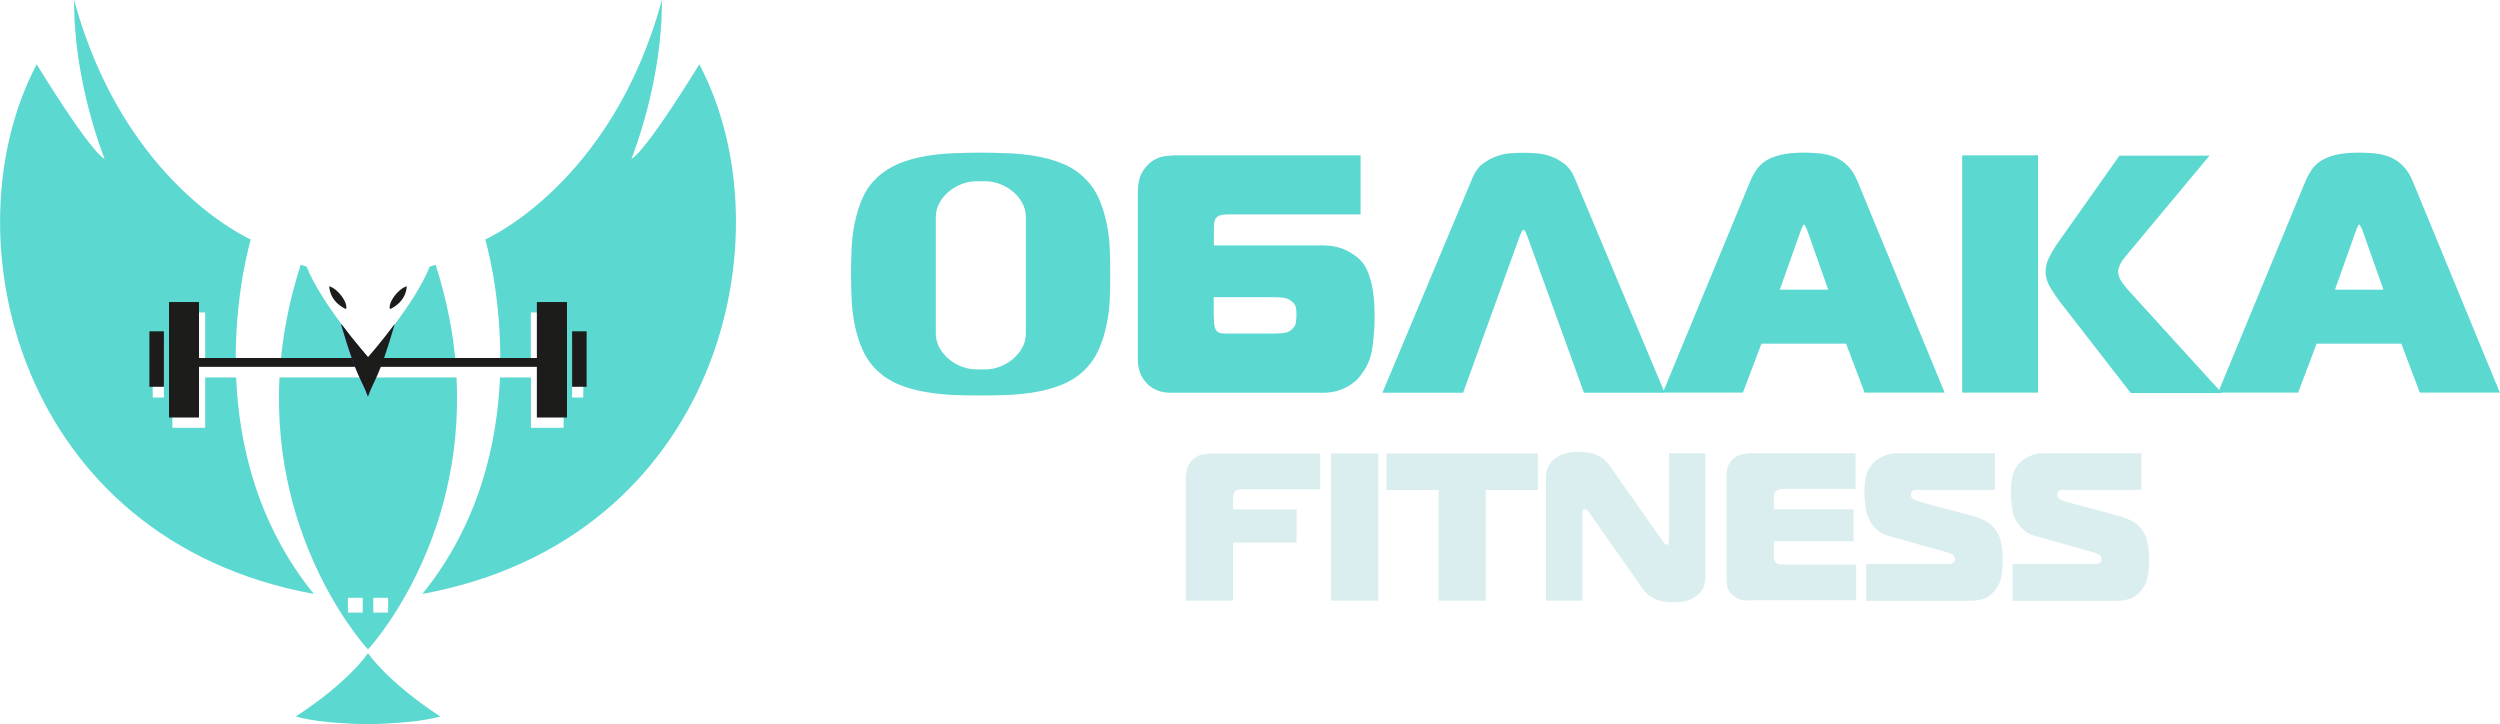 <?xml version="1.0" encoding="UTF-8"?> <svg xmlns="http://www.w3.org/2000/svg" width="183" height="53" viewBox="0 0 183 53" fill="none"> <g clip-path="url(#clip0_482_3154)"> <path d="M81.235 18.212C81.211 17.553 81.13 16.917 80.99 16.281C80.861 15.658 80.674 15.057 80.406 14.468C80.138 13.892 79.776 13.397 79.321 12.961C78.865 12.538 78.34 12.196 77.733 11.961C77.138 11.714 76.508 11.549 75.842 11.431C75.177 11.313 74.5 11.243 73.8 11.219C73.111 11.196 72.446 11.172 71.781 11.172C71.127 11.172 70.45 11.196 69.761 11.219C69.073 11.243 68.396 11.313 67.731 11.431C67.054 11.549 66.423 11.725 65.828 11.961C65.233 12.208 64.696 12.538 64.241 12.961C63.774 13.397 63.4 13.892 63.155 14.468C62.887 15.057 62.712 15.658 62.572 16.281C62.443 16.917 62.362 17.553 62.338 18.212C62.315 18.871 62.292 19.483 62.292 20.06C62.292 20.637 62.315 21.249 62.338 21.897C62.362 22.544 62.443 23.18 62.572 23.816C62.712 24.44 62.887 25.052 63.155 25.629C63.412 26.206 63.774 26.712 64.241 27.159C64.696 27.583 65.233 27.924 65.828 28.16C66.423 28.407 67.054 28.572 67.731 28.69C68.396 28.807 69.073 28.878 69.773 28.913C70.474 28.937 71.139 28.949 71.781 28.949C72.423 28.949 73.088 28.937 73.788 28.913C74.489 28.878 75.177 28.807 75.842 28.69C76.508 28.572 77.138 28.395 77.733 28.16C78.34 27.913 78.865 27.583 79.321 27.159C79.776 26.712 80.149 26.206 80.406 25.629C80.674 25.052 80.861 24.44 80.99 23.816C81.13 23.18 81.211 22.544 81.235 21.897C81.258 21.249 81.27 20.637 81.27 20.06C81.27 19.483 81.258 18.871 81.235 18.212ZM75.095 24.428C75.095 25.876 73.555 27.041 72.142 27.041H71.454C70.03 27.041 68.501 25.876 68.501 24.428V15.881C68.501 14.433 70.03 13.268 71.454 13.268H72.142C73.567 13.268 75.095 14.433 75.095 15.881V24.428Z" fill="#5BD8D0"></path> <path d="M99.606 15.693H89.918C89.662 15.693 89.452 15.716 89.311 15.764C89.171 15.811 89.066 15.881 89.008 15.975C88.938 16.07 88.903 16.175 88.88 16.293C88.868 16.423 88.856 16.564 88.856 16.729V17.965H96.805C97.482 17.965 98.054 18.083 98.532 18.318C99.011 18.554 99.373 18.813 99.641 19.107C99.874 19.366 100.049 19.684 100.178 20.037C100.306 20.39 100.411 20.755 100.47 21.132C100.54 21.509 100.575 21.873 100.598 22.227C100.61 22.58 100.621 22.909 100.621 23.204C100.621 23.945 100.563 24.699 100.458 25.452C100.353 26.206 100.084 26.853 99.653 27.395C99.606 27.477 99.513 27.595 99.373 27.748C99.232 27.901 99.046 28.042 98.812 28.195C98.579 28.348 98.299 28.478 97.972 28.584C97.657 28.69 97.283 28.749 96.851 28.749H85.705C84.981 28.749 84.398 28.525 83.954 28.066C83.511 27.607 83.289 27.03 83.289 26.312V14.151C83.289 13.491 83.394 12.973 83.616 12.597C83.838 12.22 84.094 11.949 84.386 11.761C84.678 11.584 84.981 11.466 85.285 11.431C85.588 11.396 85.81 11.372 85.962 11.372H99.594V15.693H99.606ZM88.856 23.286C88.856 23.58 88.88 23.816 88.926 23.969C88.973 24.122 89.055 24.24 89.148 24.299C89.242 24.369 89.37 24.404 89.522 24.404C89.673 24.416 89.837 24.416 90.035 24.416H93.303C93.467 24.416 93.677 24.404 93.933 24.381C94.19 24.357 94.4 24.263 94.587 24.098C94.751 23.945 94.844 23.769 94.867 23.569C94.891 23.357 94.902 23.18 94.902 23.039C94.902 22.839 94.891 22.662 94.856 22.497C94.82 22.333 94.716 22.18 94.54 22.05C94.354 21.897 94.155 21.815 93.91 21.791C93.677 21.767 93.467 21.756 93.303 21.756H88.845V23.286H88.856Z" fill="#5BD8D0"></path> <path d="M107.811 12.961C107.986 12.55 108.231 12.22 108.547 11.984C108.862 11.749 109.188 11.561 109.539 11.443C109.889 11.313 110.239 11.243 110.601 11.219C110.951 11.196 111.254 11.184 111.523 11.184C111.791 11.184 112.095 11.196 112.445 11.219C112.795 11.243 113.145 11.313 113.507 11.443C113.857 11.572 114.196 11.749 114.499 11.984C114.814 12.22 115.059 12.55 115.234 12.961L121.852 28.748H115.946L111.791 17.259C111.756 17.211 111.721 17.129 111.686 17.011C111.651 16.893 111.593 16.835 111.523 16.835C111.453 16.835 111.406 16.893 111.359 17.011C111.313 17.129 111.278 17.211 111.254 17.259L107.099 28.748H101.193L107.811 12.961Z" fill="#5BD8D0"></path> <path d="M128.108 13.291C128.236 12.973 128.4 12.691 128.575 12.42C128.75 12.161 128.995 11.937 129.287 11.749C129.579 11.572 129.94 11.431 130.384 11.325C130.816 11.231 131.376 11.172 132.041 11.172C132.45 11.172 132.847 11.196 133.232 11.231C133.617 11.278 133.979 11.361 134.317 11.502C134.656 11.643 134.971 11.855 135.251 12.137C135.543 12.42 135.776 12.797 135.975 13.279L142.347 28.737H136.488L135.134 25.158H128.937L127.583 28.737H121.724L128.108 13.291ZM130.279 21.202H133.827L132.275 16.811C132.24 16.741 132.205 16.67 132.158 16.576C132.123 16.482 132.076 16.434 132.053 16.434C132.018 16.434 131.983 16.482 131.948 16.576C131.913 16.67 131.866 16.741 131.843 16.811L130.279 21.202Z" fill="#5BD8D0"></path> <path d="M143.631 11.372H149.187V28.737H143.631V11.372ZM155.957 28.749L150.739 22.026C150.529 21.744 150.308 21.414 150.074 21.026C149.841 20.637 149.736 20.249 149.736 19.872C149.736 19.543 149.817 19.201 149.992 18.86C150.167 18.518 150.343 18.212 150.518 17.941L155.14 11.396H161.734L155.758 18.565C155.431 18.942 155.233 19.236 155.151 19.436C155.081 19.637 155.046 19.778 155.046 19.86C155.046 20.143 155.151 20.425 155.361 20.708C155.571 20.991 155.77 21.226 155.957 21.426L162.644 28.772H155.957V28.749Z" fill="#5BD8D0"></path> <path d="M168.749 13.291C168.877 12.973 169.041 12.691 169.216 12.42C169.391 12.161 169.636 11.937 169.928 11.749C170.22 11.572 170.581 11.431 171.025 11.325C171.457 11.231 172.017 11.172 172.682 11.172C173.091 11.172 173.488 11.196 173.873 11.231C174.258 11.278 174.62 11.361 174.958 11.502C175.297 11.643 175.612 11.855 175.892 12.137C176.184 12.42 176.417 12.797 176.616 13.279L182.988 28.737H177.129L175.775 25.158H169.578L168.224 28.737H162.365L168.749 13.291ZM170.92 21.202H174.468L172.916 16.811C172.881 16.741 172.846 16.67 172.799 16.576C172.764 16.482 172.717 16.434 172.694 16.434C172.659 16.434 172.624 16.482 172.589 16.576C172.554 16.67 172.507 16.741 172.484 16.811L170.92 21.202Z" fill="#5BD8D0"></path> <path d="M86.802 43.97V35.011C86.802 34.788 86.837 34.552 86.895 34.317C86.954 34.081 87.094 33.858 87.292 33.658C87.514 33.446 87.759 33.316 88.004 33.269C88.261 33.222 88.483 33.199 88.681 33.199H96.641V35.812H90.91C90.829 35.812 90.747 35.824 90.654 35.836C90.572 35.847 90.49 35.894 90.42 35.965C90.362 36.024 90.315 36.106 90.292 36.212C90.269 36.318 90.257 36.424 90.257 36.53V37.284H94.914V39.721H90.257V43.97H86.802Z" fill="#DBEEEF"></path> <path d="M97.435 43.97V33.187H100.89V43.97H97.435Z" fill="#DBEEEF"></path> <path d="M105.302 43.97V35.871H101.485V33.187H112.573V35.871H108.757V43.97H105.302Z" fill="#DBEEEF"></path> <path d="M124.852 42.169C124.852 42.263 124.84 42.416 124.805 42.628C124.77 42.84 124.688 43.064 124.525 43.276C124.373 43.488 124.14 43.676 123.825 43.841C123.51 44.006 123.078 44.088 122.517 44.088C122.319 44.088 122.109 44.076 121.911 44.053C121.712 44.029 121.502 43.982 121.304 43.912C121.105 43.841 120.907 43.735 120.72 43.594C120.533 43.453 120.358 43.264 120.195 43.029L116.331 37.531C116.296 37.484 116.25 37.425 116.191 37.366C116.145 37.307 116.086 37.272 116.04 37.272C116.016 37.272 115.981 37.284 115.923 37.307C115.865 37.331 115.83 37.425 115.83 37.578V43.971H113.168V34.976C113.168 34.623 113.238 34.329 113.367 34.093C113.495 33.846 113.682 33.658 113.904 33.505C114.126 33.352 114.382 33.246 114.674 33.175C114.966 33.104 115.258 33.069 115.561 33.069C115.701 33.069 115.876 33.081 116.063 33.093C116.261 33.104 116.46 33.151 116.658 33.21C116.857 33.281 117.067 33.375 117.265 33.516C117.464 33.646 117.65 33.834 117.814 34.07L121.712 39.615C121.747 39.662 121.794 39.721 121.841 39.779C121.887 39.838 121.946 39.874 122.004 39.874C122.086 39.874 122.132 39.838 122.144 39.768C122.156 39.697 122.167 39.65 122.167 39.603V33.175H124.828V42.169H124.852Z" fill="#DBEEEF"></path> <path d="M128.166 43.971C127.945 43.971 127.723 43.947 127.501 43.912C127.279 43.876 127.069 43.77 126.871 43.594C126.626 43.394 126.486 43.17 126.439 42.958C126.404 42.734 126.381 42.499 126.381 42.24V34.847C126.381 34.647 126.404 34.435 126.462 34.211C126.509 33.999 126.637 33.799 126.847 33.611C127.046 33.422 127.268 33.304 127.501 33.258C127.735 33.21 127.945 33.175 128.143 33.175H135.823V35.789H130.536C130.431 35.789 130.337 35.8 130.244 35.824C130.151 35.847 130.069 35.883 130.011 35.942C129.929 36.012 129.882 36.106 129.87 36.201C129.859 36.306 129.847 36.389 129.847 36.46V37.272H135.683V39.615H129.847V40.78C129.847 40.898 129.859 40.98 129.894 41.039C129.929 41.098 129.964 41.145 129.999 41.18C130.081 41.263 130.186 41.31 130.302 41.31C130.419 41.31 130.536 41.322 130.652 41.322H135.87V43.935H128.166V43.971Z" fill="#DBEEEF"></path> <path d="M136.582 41.286H142.511C142.768 41.286 142.931 41.251 143.001 41.18C143.071 41.11 143.106 41.027 143.106 40.945C143.106 40.768 143.036 40.651 142.896 40.58C142.756 40.509 142.593 40.45 142.418 40.403L138.274 39.238C137.959 39.156 137.702 39.038 137.516 38.873C137.317 38.708 137.165 38.567 137.06 38.414C136.804 38.072 136.64 37.696 136.582 37.26C136.512 36.825 136.477 36.413 136.477 36.012C136.477 35.671 136.512 35.306 136.582 34.917C136.652 34.529 136.839 34.176 137.154 33.858C137.329 33.681 137.562 33.528 137.854 33.387C138.146 33.246 138.531 33.175 138.986 33.175H146.036V35.859H140.597C140.398 35.859 140.258 35.859 140.188 35.871C140.118 35.883 140.072 35.895 140.037 35.918C139.92 35.977 139.873 36.083 139.873 36.212C139.873 36.389 139.978 36.519 140.177 36.601C140.375 36.683 140.574 36.754 140.784 36.801L144.39 37.766C144.624 37.825 144.88 37.919 145.161 38.049C145.441 38.167 145.674 38.331 145.872 38.532C146.036 38.696 146.164 38.885 146.269 39.097C146.374 39.309 146.444 39.52 146.491 39.744C146.538 39.968 146.573 40.18 146.584 40.403C146.596 40.615 146.608 40.815 146.608 41.004C146.608 41.322 146.584 41.675 146.526 42.063C146.479 42.452 146.328 42.817 146.083 43.146C145.931 43.346 145.767 43.511 145.592 43.629C145.417 43.747 145.242 43.829 145.055 43.876C144.869 43.923 144.682 43.959 144.495 43.971C144.308 43.982 144.122 43.982 143.935 43.982H136.605V41.286H136.582Z" fill="#DBEEEF"></path> <path d="M147.296 41.286H153.226C153.482 41.286 153.646 41.251 153.716 41.18C153.786 41.11 153.821 41.027 153.821 40.945C153.821 40.768 153.751 40.651 153.611 40.58C153.471 40.509 153.307 40.45 153.132 40.403L148.989 39.238C148.674 39.156 148.417 39.038 148.23 38.873C148.043 38.708 147.88 38.567 147.775 38.414C147.518 38.072 147.355 37.696 147.296 37.26C147.226 36.825 147.191 36.413 147.191 36.012C147.191 35.671 147.226 35.306 147.296 34.917C147.366 34.529 147.553 34.176 147.868 33.858C148.043 33.681 148.277 33.528 148.569 33.387C148.86 33.246 149.246 33.175 149.701 33.175H156.751V35.859H151.312C151.113 35.859 150.973 35.859 150.903 35.871C150.833 35.883 150.786 35.895 150.751 35.918C150.635 35.977 150.588 36.083 150.588 36.212C150.588 36.389 150.693 36.519 150.891 36.601C151.09 36.683 151.288 36.754 151.498 36.801L155.105 37.766C155.338 37.825 155.595 37.919 155.875 38.049C156.155 38.167 156.389 38.331 156.587 38.532C156.751 38.696 156.879 38.885 156.984 39.097C157.089 39.309 157.159 39.52 157.206 39.744C157.252 39.968 157.287 40.18 157.299 40.403C157.311 40.615 157.322 40.815 157.322 41.004C157.322 41.322 157.299 41.675 157.241 42.063C157.194 42.452 157.042 42.817 156.797 43.146C156.645 43.346 156.482 43.511 156.307 43.629C156.132 43.747 155.957 43.829 155.77 43.876C155.583 43.923 155.397 43.959 155.21 43.971C155.023 43.982 154.836 43.982 154.65 43.982H147.32V41.286H147.296Z" fill="#DBEEEF"></path> <path d="M20.519 26.783C20.705 24.463 21.172 21.991 22.013 19.378C22.445 19.519 22.013 19.378 22.445 19.519C22.97 20.849 24.032 22.439 24.989 23.722C26.028 25.111 26.95 26.159 26.95 26.159C26.95 26.159 27.872 25.111 28.911 23.722C29.868 22.439 30.93 20.849 31.455 19.519C31.887 19.378 31.455 19.519 31.887 19.378C32.727 21.991 33.182 24.463 33.381 26.783H20.519Z" fill="#5BD8D0"></path> <path d="M33.416 27.63H20.46C19.818 39.921 26.938 47.538 26.938 47.538C26.938 47.538 34.058 39.921 33.416 27.63ZM26.553 44.842H25.468V43.758H26.553V44.842ZM28.409 44.842H27.323V43.758H28.409V44.842Z" fill="#5BD8D0"></path> <path d="M32.225 52.447C30.405 52.977 26.938 53.012 26.938 53.012C26.938 53.012 23.472 52.988 21.651 52.447C25.608 49.868 26.938 47.808 26.938 47.808C26.938 47.808 28.28 49.857 32.225 52.447Z" fill="#5BD8D0"></path> <path d="M17.286 27.63H15.021V31.315H12.617V22.874H15.021V26.782H17.262C17.169 21.45 18.359 17.529 18.359 17.529C18.359 17.529 9.08 13.491 5.427 0C5.369 6.016 7.657 11.631 7.657 11.631C7.657 11.631 6.875 11.502 2.684 4.709C-3.922 17.235 1.272 39.497 22.97 43.476C18.815 38.343 17.484 32.48 17.286 27.63ZM11.998 29.102H11.181V25.087H11.998V29.102Z" fill="#5BD8D0"></path> <path d="M51.192 4.709C46.99 11.514 46.22 11.631 46.22 11.631C46.22 11.631 48.507 6.016 48.449 0C44.796 13.491 35.517 17.529 35.517 17.529C35.517 17.529 36.707 21.45 36.614 26.782H38.855V22.874H41.259V31.315H38.867V27.63H36.602C36.392 32.48 35.073 38.343 30.918 43.476C52.616 39.485 57.798 17.235 51.192 4.709ZM42.695 29.102H41.878V25.087H42.695V29.102Z" fill="#5BD8D0"></path> <path d="M11.998 24.252H10.936V28.313H11.998V24.252Z" fill="#1C1C1B"></path> <path d="M39.298 26.206H26.938H14.566V22.109H12.372V30.562H14.566V26.853H26.938H39.298V30.562H41.504V22.109H39.298V26.206Z" fill="#1C1C1B"></path> <path d="M42.94 24.252H41.878V28.313H42.94V24.252Z" fill="#1C1C1B"></path> <path d="M26.938 26.147V29.031C26.448 27.666 26.145 27.795 24.954 23.722C25.001 23.78 25.059 23.863 25.106 23.922C25.117 23.934 25.117 23.934 25.117 23.934C25.619 24.616 26.903 26.111 26.938 26.147Z" fill="#622482"></path> <path d="M28.899 23.71C27.709 27.795 27.428 27.666 26.938 29.031C26.448 27.666 26.156 27.795 24.977 23.71C26.016 25.099 26.938 26.147 26.938 26.147C26.938 26.147 27.86 25.099 28.899 23.71Z" fill="#1C1C1B"></path> <path d="M24.102 20.955C24.102 20.955 24.079 22.05 25.328 22.627C25.503 22.168 24.732 21.132 24.102 20.955Z" fill="#1C1C1B"></path> <path d="M29.774 20.955C29.774 20.955 29.798 22.05 28.549 22.627C28.374 22.168 29.144 21.132 29.774 20.955Z" fill="#1C1C1B"></path> </g> <defs> <clipPath id="clip0_482_3154"> <rect width="183" height="53" fill="white"></rect> </clipPath> </defs> </svg> 